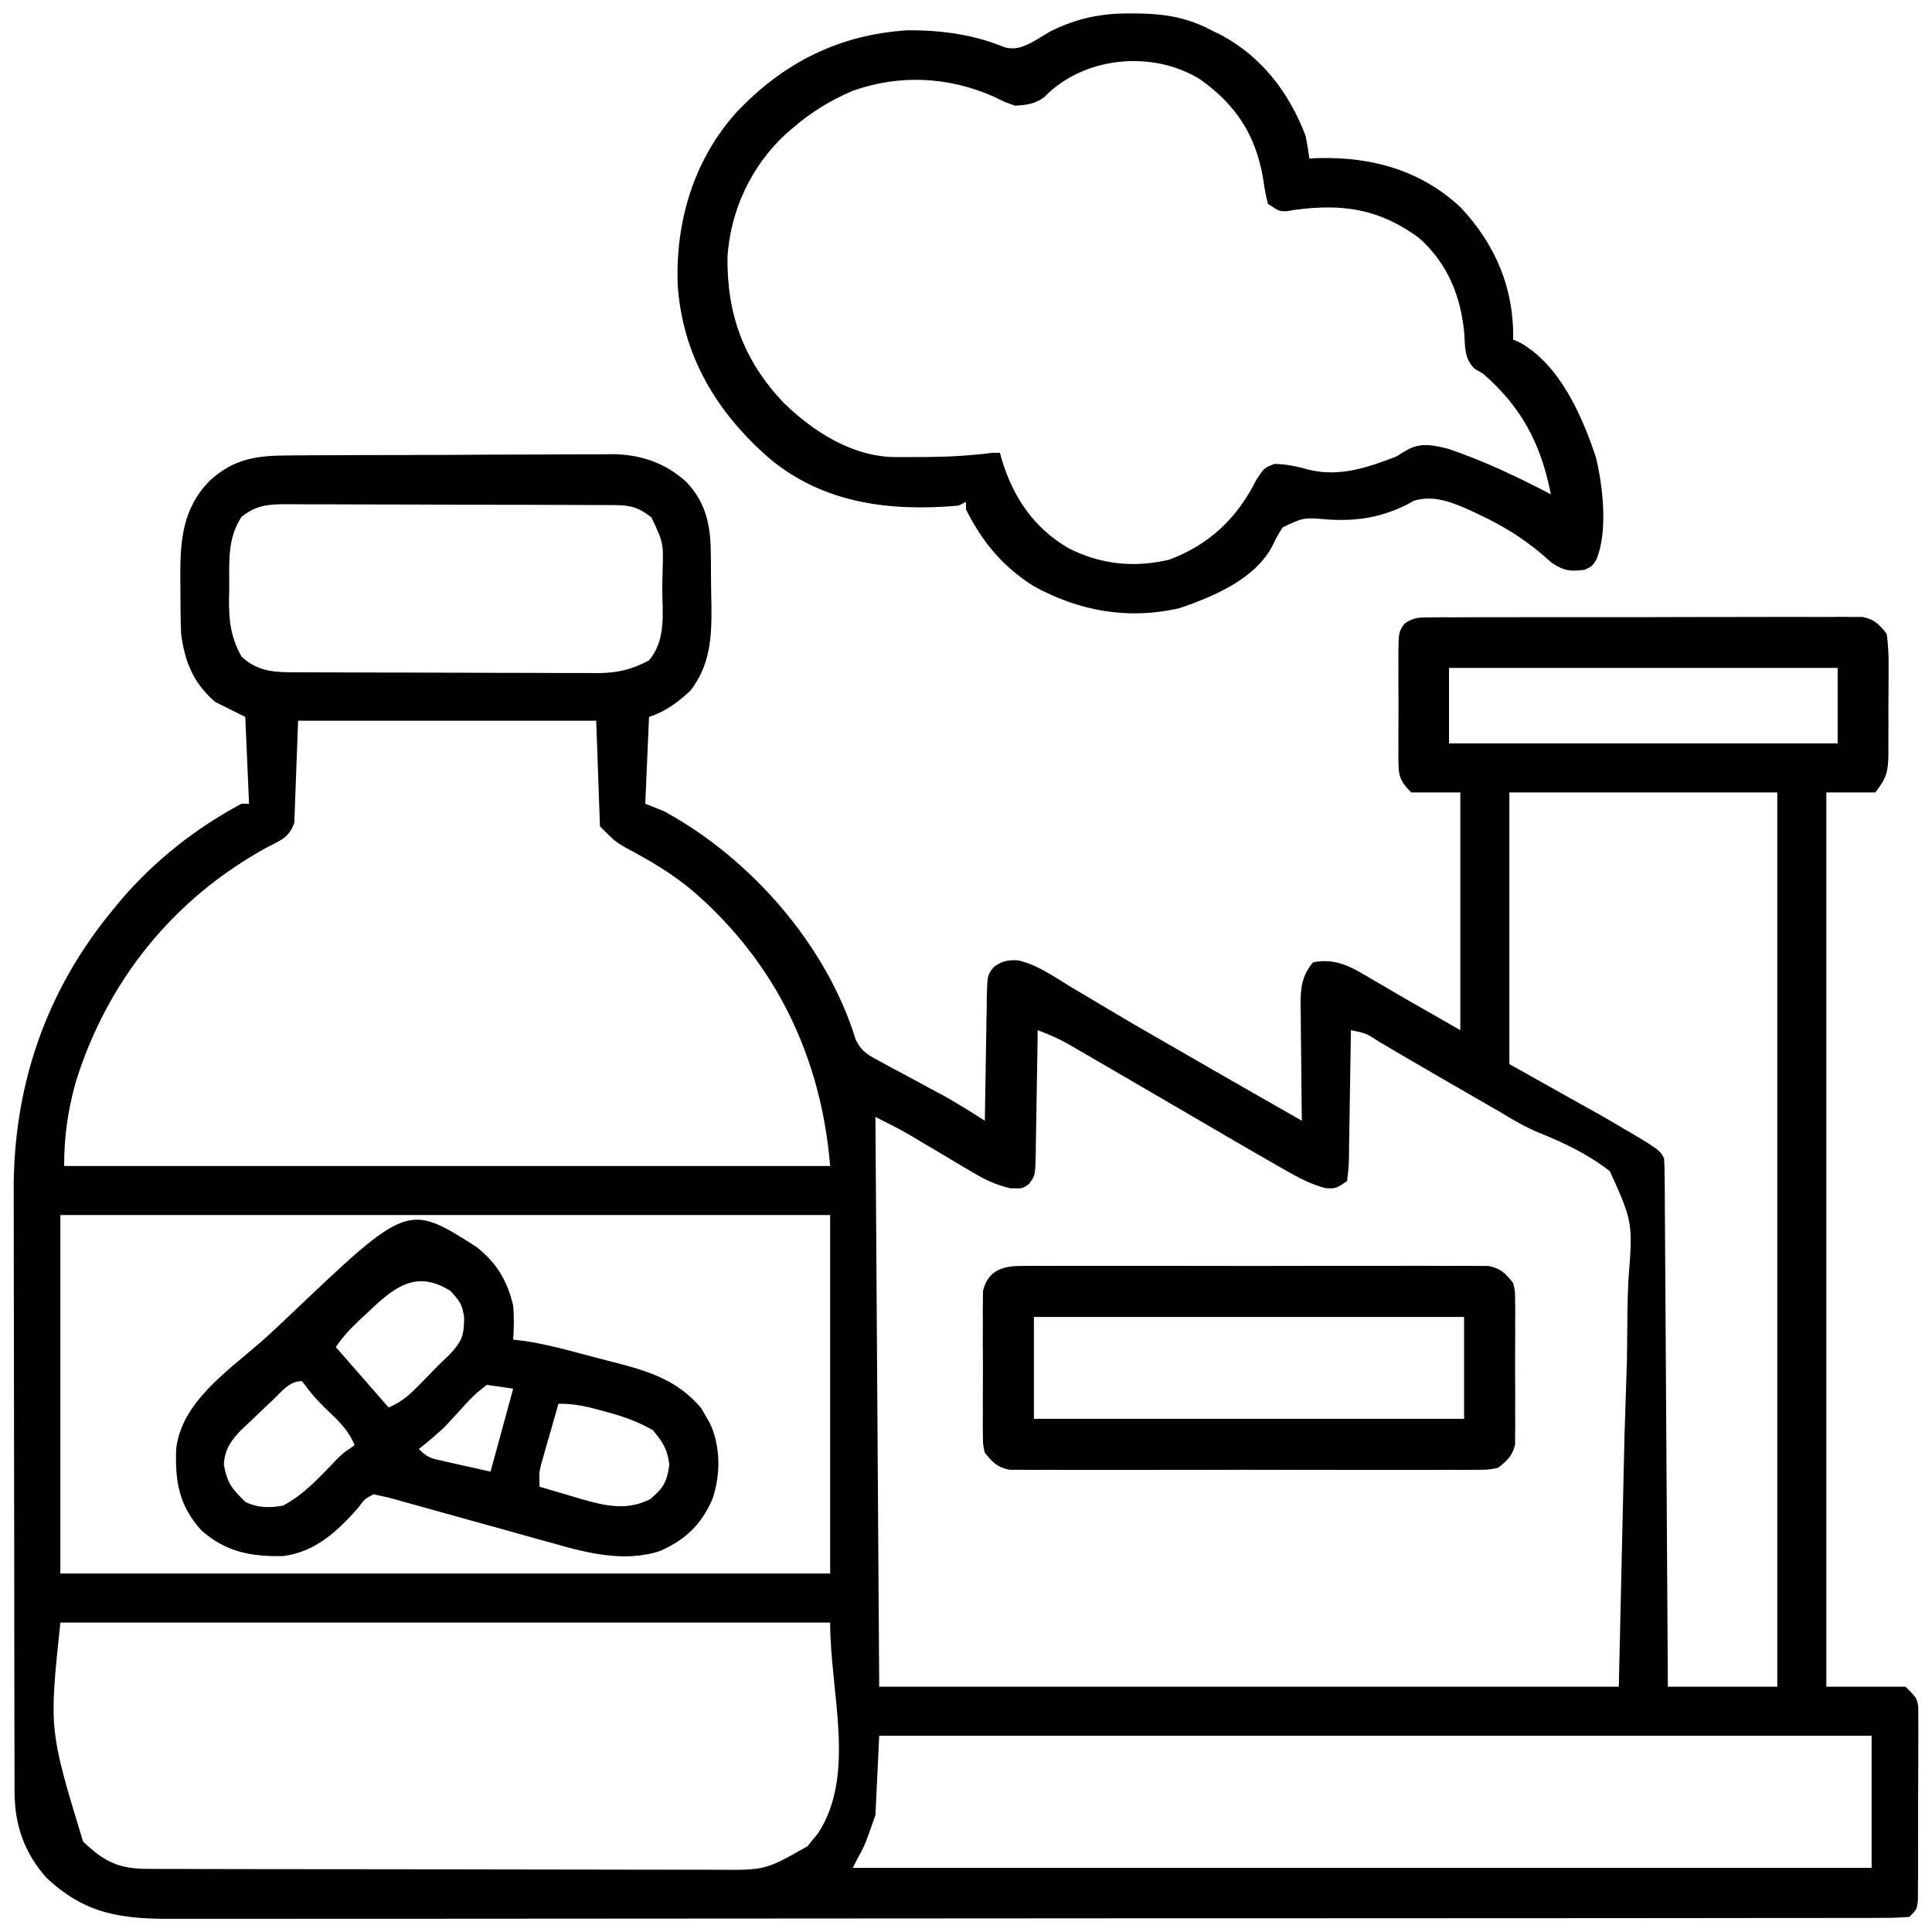 <?xml version="1.0" encoding="UTF-8"?>
<svg version="1.1" xmlns="http://www.w3.org/2000/svg" width="512" height="512">
<path d="M0 0 C0.989 -0.008 1.979 -0.017 2.998 -0.025 C6.262 -0.049 9.525 -0.058 12.788 -0.065 C15.065 -0.074 17.342 -0.083 19.618 -0.092 C24.39 -0.109 29.161 -0.116 33.932 -0.119 C40.03 -0.125 46.126 -0.162 52.223 -0.208 C56.926 -0.238 61.629 -0.245 66.333 -0.246 C68.58 -0.25 70.827 -0.262 73.073 -0.283 C76.225 -0.31 79.375 -0.305 82.527 -0.293 C83.445 -0.308 84.363 -0.323 85.308 -0.338 C92.813 -0.254 99.36 1.957 104.974 7.091 C110.158 12.623 111.335 18.518 111.394 25.978 C111.403 26.701 111.412 27.423 111.421 28.168 C111.435 29.69 111.444 31.213 111.448 32.736 C111.46 35.037 111.509 37.335 111.56 39.635 C111.653 47.992 111.323 55.404 106.022 62.306 C102.604 65.476 99.463 67.826 95.022 69.306 C94.692 76.896 94.362 84.486 94.022 92.306 C95.672 92.966 97.322 93.626 99.022 94.306 C121.87 106.715 142.118 129.755 149.792 154.821 C151.423 158.115 153.186 158.956 156.405 160.681 C157.491 161.274 158.576 161.867 159.694 162.478 C160.834 163.082 161.973 163.685 163.147 164.306 C165.38 165.513 167.612 166.721 169.843 167.931 C170.836 168.46 171.828 168.988 172.851 169.533 C176.66 171.663 180.342 173.965 184.022 176.306 C184.037 175.141 184.052 173.975 184.067 172.774 C184.125 168.452 184.202 164.13 184.285 159.809 C184.318 157.938 184.346 156.066 184.369 154.195 C184.402 151.507 184.455 148.819 184.511 146.131 C184.517 145.293 184.524 144.455 184.53 143.592 C184.678 137.744 184.678 137.744 186.365 135.599 C188.471 133.957 190.193 133.672 192.84 133.798 C197.963 134.991 202.39 138.165 206.835 140.869 C207.983 141.552 209.133 142.233 210.283 142.913 C212.674 144.328 215.061 145.75 217.444 147.177 C223.036 150.515 228.688 153.749 234.335 156.994 C236.474 158.228 238.614 159.462 240.753 160.697 C249.828 165.926 258.923 171.12 268.022 176.306 C268.007 175.212 267.991 174.117 267.975 172.989 C267.92 168.917 267.886 164.845 267.858 160.773 C267.843 159.012 267.822 157.252 267.796 155.492 C267.76 152.957 267.743 150.423 267.729 147.888 C267.706 146.713 267.706 146.713 267.683 145.514 C267.681 140.957 268.047 137.853 271.022 134.306 C277.281 133.128 281.403 135.706 286.585 138.806 C287.295 139.216 288.004 139.626 288.735 140.049 C291.171 141.457 293.596 142.882 296.022 144.306 C300.642 146.946 305.262 149.586 310.022 152.306 C310.022 131.516 310.022 110.726 310.022 89.306 C305.732 89.306 301.442 89.306 297.022 89.306 C293.602 85.886 293.661 84.594 293.606 79.945 C293.615 78.67 293.615 78.67 293.624 77.369 C293.621 76.492 293.618 75.616 293.615 74.713 C293.613 72.86 293.619 71.008 293.631 69.155 C293.647 66.317 293.632 63.48 293.612 60.642 C293.614 58.843 293.618 57.043 293.624 55.244 C293.618 54.394 293.612 53.544 293.606 52.668 C293.676 46.799 293.676 46.799 295.236 44.583 C297.603 42.892 299.09 42.927 301.988 42.919 C303.013 42.909 304.038 42.899 305.094 42.889 C306.217 42.893 307.341 42.898 308.499 42.902 C309.683 42.895 310.867 42.889 312.087 42.882 C315.335 42.866 318.582 42.865 321.83 42.87 C324.542 42.874 327.253 42.867 329.964 42.861 C336.36 42.847 342.757 42.849 349.153 42.86 C355.752 42.872 362.351 42.858 368.95 42.831 C374.615 42.809 380.281 42.802 385.946 42.808 C389.33 42.811 392.714 42.809 396.097 42.792 C399.871 42.777 403.643 42.787 407.417 42.805 C408.538 42.795 409.66 42.785 410.816 42.775 C411.844 42.785 412.871 42.795 413.93 42.805 C414.822 42.805 415.714 42.806 416.633 42.806 C419.842 43.478 421.036 44.743 423.022 47.306 C423.408 50.288 423.56 52.891 423.519 55.869 C423.52 56.697 423.521 57.526 423.523 58.379 C423.521 60.127 423.51 61.876 423.489 63.624 C423.46 66.297 423.468 68.969 423.481 71.642 C423.475 73.343 423.467 75.043 423.456 76.744 C423.459 77.542 423.462 78.34 423.465 79.162 C423.383 83.965 423.039 85.284 420.022 89.306 C415.732 89.306 411.442 89.306 407.022 89.306 C407.022 167.516 407.022 245.726 407.022 326.306 C413.952 326.306 420.882 326.306 428.022 326.306 C431.022 329.306 431.022 329.306 431.397 331.78 C431.396 332.762 431.395 333.744 431.395 334.756 C431.401 335.87 431.407 336.985 431.414 338.133 C431.4 339.938 431.4 339.938 431.386 341.779 C431.386 343.013 431.387 344.247 431.387 345.518 C431.384 348.798 431.367 352.076 431.345 355.355 C431.335 357.368 431.335 359.381 431.338 361.395 C431.345 365.252 431.337 369.109 431.323 372.967 C431.324 374.172 431.325 375.377 431.326 376.619 C431.316 377.73 431.307 378.841 431.297 379.986 C431.293 380.968 431.288 381.949 431.283 382.96 C431.022 385.306 431.022 385.306 429.022 387.306 C426.437 387.505 423.958 387.578 421.37 387.564 C420.567 387.567 419.764 387.571 418.937 387.574 C416.218 387.584 413.498 387.579 410.778 387.574 C408.82 387.578 406.862 387.582 404.904 387.588 C399.501 387.6 394.098 387.6 388.694 387.597 C382.876 387.597 377.057 387.608 371.238 387.617 C359.827 387.634 348.417 387.639 337.006 387.641 C327.732 387.641 318.458 387.646 309.183 387.652 C306.516 387.654 303.849 387.655 301.181 387.657 C300.518 387.658 299.855 387.658 299.172 387.659 C280.511 387.671 261.849 387.679 243.188 387.678 C242.484 387.678 241.78 387.678 241.055 387.678 C237.486 387.678 233.918 387.677 230.349 387.677 C229.64 387.677 228.931 387.677 228.201 387.677 C226.768 387.677 225.335 387.677 223.901 387.677 C201.613 387.676 179.325 387.691 157.036 387.718 C132.005 387.749 106.973 387.766 81.942 387.764 C68.685 387.763 55.429 387.769 42.172 387.79 C30.882 387.809 19.592 387.813 8.302 387.799 C2.54 387.793 -3.221 387.793 -8.982 387.81 C-14.257 387.826 -19.532 387.823 -24.808 387.806 C-26.715 387.802 -28.622 387.806 -30.53 387.817 C-44.459 387.893 -54.244 386.823 -64.774 376.822 C-70.621 370.146 -73.098 362.891 -73.118 354.137 C-73.121 353.402 -73.124 352.667 -73.127 351.909 C-73.136 349.438 -73.137 346.968 -73.139 344.497 C-73.143 342.728 -73.148 340.958 -73.154 339.189 C-73.167 334.375 -73.173 329.56 -73.178 324.745 C-73.181 321.733 -73.185 318.721 -73.189 315.709 C-73.203 306.274 -73.213 296.838 -73.216 287.403 C-73.221 276.534 -73.238 265.665 -73.267 254.796 C-73.289 246.384 -73.299 237.972 -73.3 229.56 C-73.302 224.542 -73.307 219.524 -73.325 214.506 C-73.342 209.775 -73.344 205.044 -73.335 200.313 C-73.334 198.588 -73.339 196.862 -73.349 195.136 C-73.5 167.241 -64.866 141.878 -46.978 120.306 C-46.27 119.447 -45.562 118.587 -44.833 117.701 C-35.844 107.254 -25.118 98.793 -12.978 92.306 C-12.318 92.306 -11.658 92.306 -10.978 92.306 C-11.308 84.716 -11.638 77.126 -11.978 69.306 C-14.618 67.986 -17.258 66.666 -19.978 65.306 C-25.712 60.358 -28.011 54.703 -28.978 47.306 C-29.148 43.368 -29.163 39.435 -29.165 35.494 C-29.177 34.452 -29.19 33.409 -29.202 32.336 C-29.221 22.476 -28.603 14.014 -21.372 6.677 C-14.816 0.671 -8.623 0.006 0 0 Z M-12.978 16.306 C-16.812 22.057 -16.192 28.486 -16.228 35.181 C-16.248 36.149 -16.269 37.118 -16.29 38.115 C-16.322 43.979 -15.822 48.142 -12.978 53.306 C-8.257 57.732 -3.27 57.46 2.881 57.468 C3.787 57.472 4.693 57.477 5.626 57.483 C8.628 57.497 11.63 57.504 14.632 57.51 C16.718 57.515 18.805 57.521 20.891 57.527 C25.269 57.537 29.647 57.543 34.025 57.547 C39.629 57.552 45.232 57.576 50.835 57.605 C55.147 57.623 59.458 57.628 63.77 57.63 C65.835 57.633 67.9 57.641 69.966 57.654 C72.859 57.671 75.753 57.669 78.646 57.663 C79.496 57.672 80.345 57.681 81.219 57.691 C86.563 57.653 90.286 56.836 95.022 54.306 C99.667 48.772 98.536 41.716 98.522 34.869 C98.551 33.559 98.579 32.248 98.608 30.898 C98.853 23.194 98.853 23.194 95.679 16.459 C92.39 13.794 90.082 13.183 85.975 13.166 C85.153 13.16 84.332 13.155 83.486 13.149 C82.588 13.148 81.69 13.146 80.765 13.145 C79.817 13.14 78.869 13.135 77.892 13.13 C74.75 13.116 71.609 13.109 68.468 13.103 C66.287 13.098 64.106 13.092 61.925 13.086 C57.35 13.075 52.775 13.07 48.201 13.066 C42.337 13.061 36.474 13.037 30.611 13.008 C26.105 12.99 21.599 12.984 17.094 12.983 C14.932 12.98 12.77 12.972 10.609 12.959 C7.585 12.942 4.562 12.943 1.539 12.95 C0.645 12.941 -0.249 12.932 -1.17 12.922 C-5.919 12.954 -9.152 13.169 -12.978 16.306 Z M307.022 56.306 C307.022 62.906 307.022 69.506 307.022 76.306 C341.012 76.306 375.002 76.306 410.022 76.306 C410.022 69.706 410.022 63.106 410.022 56.306 C376.032 56.306 342.042 56.306 307.022 56.306 Z M2.022 70.306 C1.692 79.216 1.362 88.126 1.022 97.306 C-0.309 101.301 -2.702 102.028 -6.228 103.869 C-31.011 117.445 -48.649 139.294 -56.978 166.306 C-59.034 173.931 -59.978 180.341 -59.978 188.306 C7.012 188.306 74.002 188.306 143.022 188.306 C140.612 159.384 128.612 134.441 106.647 115.431 C101.187 110.851 95.315 107.37 89.019 104.06 C86.022 102.306 86.022 102.306 82.022 98.306 C81.692 89.066 81.362 79.826 81.022 70.306 C54.952 70.306 28.882 70.306 2.022 70.306 Z M323.022 89.306 C323.022 113.066 323.022 136.826 323.022 161.306 C331.272 165.926 339.522 170.546 348.022 175.306 C362.846 183.953 362.846 183.953 364.022 186.306 C364.128 188.156 364.169 190.009 364.181 191.862 C364.19 193.043 364.2 194.223 364.21 195.44 C364.219 197.393 364.219 197.393 364.228 199.385 C364.237 200.765 364.247 202.144 364.258 203.524 C364.285 207.276 364.306 211.027 364.326 214.779 C364.348 218.698 364.375 222.616 364.402 226.535 C364.452 233.958 364.497 241.381 364.54 248.804 C364.589 257.254 364.644 265.703 364.7 274.153 C364.813 291.538 364.919 308.922 365.022 326.306 C374.592 326.306 384.162 326.306 394.022 326.306 C394.022 248.096 394.022 169.886 394.022 89.306 C370.592 89.306 347.162 89.306 323.022 89.306 Z M198.022 152.306 C198.008 153.472 197.993 154.638 197.978 155.839 C197.92 160.161 197.843 164.483 197.76 168.804 C197.727 170.675 197.699 172.546 197.676 174.417 C197.643 177.106 197.59 179.794 197.534 182.482 C197.525 183.739 197.525 183.739 197.515 185.02 C197.367 190.849 197.367 190.849 195.702 193.058 C194.022 194.306 194.022 194.306 190.72 194.198 C186.908 193.279 184.222 192.033 180.862 190.033 C179.739 189.373 178.615 188.713 177.458 188.033 C176.292 187.333 175.126 186.632 173.96 185.931 C171.659 184.566 169.354 183.206 167.05 181.845 C166.037 181.239 165.023 180.633 163.979 180.008 C161.057 178.326 158.038 176.814 155.022 175.306 C155.352 225.136 155.682 274.966 156.022 326.306 C220.702 326.306 285.382 326.306 352.022 326.306 C352.517 304.485 353.012 282.664 353.522 260.181 C353.741 253.313 353.959 246.445 354.185 239.368 C354.265 233.166 354.265 233.166 354.313 226.963 C354.35 224.207 354.424 221.479 354.556 218.73 C355.748 203.202 355.748 203.202 349.671 189.711 C343.903 185.196 337.599 182.189 330.83 179.469 C327.203 177.967 324.001 176.098 320.659 174.045 C318.677 172.902 316.693 171.76 314.71 170.619 C308.54 167.068 302.371 163.517 296.229 159.916 C295.345 159.398 294.46 158.881 293.549 158.348 C291.907 157.387 290.268 156.423 288.631 155.454 C285.066 153.137 285.066 153.137 281.022 152.306 C281.008 153.508 280.993 154.709 280.978 155.947 C280.92 160.393 280.843 164.84 280.76 169.286 C280.727 171.213 280.699 173.139 280.676 175.066 C280.643 177.831 280.59 180.596 280.534 183.361 C280.528 184.226 280.521 185.09 280.515 185.981 C280.455 188.407 280.455 188.407 280.022 192.306 C277.022 194.306 277.022 194.306 274.327 194.193 C270.175 193.079 266.851 191.264 263.147 189.119 C262.372 188.679 261.597 188.239 260.798 187.786 C258.199 186.305 255.61 184.808 253.022 183.306 C252.111 182.778 251.199 182.249 250.26 181.705 C245.314 178.833 240.376 175.949 235.44 173.06 C229.155 169.382 222.865 165.711 216.563 162.059 C214.87 161.077 213.179 160.091 211.487 159.104 C210.453 158.506 209.42 157.907 208.354 157.291 C207.444 156.762 206.534 156.233 205.596 155.688 C203.121 154.359 200.651 153.293 198.022 152.306 Z M-60.978 201.306 C-60.978 232.656 -60.978 264.006 -60.978 296.306 C6.342 296.306 73.662 296.306 143.022 296.306 C143.022 264.956 143.022 233.606 143.022 201.306 C75.702 201.306 8.382 201.306 -60.978 201.306 Z M-60.978 309.306 C-63.981 337.729 -63.981 337.729 -54.978 367.306 C-49.525 372.583 -45.622 374.554 -38.021 374.574 C-37.32 374.578 -36.62 374.583 -35.899 374.588 C-33.553 374.6 -31.207 374.599 -28.861 374.597 C-27.179 374.603 -25.497 374.61 -23.815 374.617 C-19.244 374.635 -14.674 374.64 -10.104 374.641 C-7.247 374.642 -4.391 374.647 -1.534 374.652 C8.434 374.67 18.403 374.679 28.371 374.677 C37.657 374.676 46.943 374.697 56.23 374.728 C64.206 374.755 72.182 374.765 80.159 374.764 C84.921 374.764 89.683 374.769 94.445 374.79 C98.927 374.81 103.408 374.81 107.89 374.795 C109.531 374.793 111.173 374.798 112.814 374.81 C125.863 374.921 125.863 374.921 137.046 368.56 C137.492 368.002 137.938 367.444 138.397 366.869 C138.859 366.313 139.32 365.758 139.796 365.185 C149.995 349.562 143.022 327.964 143.022 309.306 C75.702 309.306 8.382 309.306 -60.978 309.306 Z M156.022 339.306 C155.692 346.236 155.362 353.166 155.022 360.306 C152.233 368.326 152.233 368.326 150.022 372.306 C149.692 372.966 149.362 373.626 149.022 374.306 C238.122 374.306 327.222 374.306 419.022 374.306 C419.022 362.756 419.022 351.206 419.022 339.306 C332.232 339.306 245.442 339.306 156.022 339.306 Z " fill="#000000" transform="translate(76.978,120.694)"/>
<path d="M0 0 C1.317 0.011 1.317 0.011 2.66 0.023 C9.457 0.195 15.057 1.244 21.125 4.438 C21.971 4.85 22.816 5.263 23.688 5.688 C34.576 11.53 41.747 20.991 46.125 32.438 C46.514 34.427 46.863 36.427 47.125 38.438 C47.936 38.403 48.747 38.368 49.582 38.332 C63.736 37.986 76.712 41.58 87.246 51.434 C96.481 61.283 101.39 72.925 101.125 86.438 C101.696 86.68 102.267 86.922 102.855 87.172 C113.495 93.105 119.362 106.54 123.062 117.625 C124.918 125.276 126.259 137.19 123.231 144.635 C122.125 146.438 122.125 146.438 120.125 147.438 C116.241 147.921 114.581 147.744 111.293 145.531 C110.309 144.675 109.326 143.819 108.312 142.938 C103.28 138.782 98.161 135.643 92.25 132.875 C91.549 132.541 90.848 132.207 90.126 131.863 C85.259 129.662 80.166 127.503 74.824 129.145 C74.16 129.509 73.496 129.874 72.812 130.25 C65.834 133.634 59.778 134.577 52.022 134.111 C45.615 133.556 45.615 133.556 40.047 136.188 C38.584 138.49 38.584 138.49 37.383 140.992 C32.804 149.893 21.786 154.491 12.797 157.582 C-0.857 160.763 -14.055 158.41 -26.188 151.625 C-34.26 146.445 -39.588 140.027 -43.875 131.438 C-43.875 130.778 -43.875 130.118 -43.875 129.438 C-44.535 129.768 -45.195 130.097 -45.875 130.438 C-64.001 132.022 -81.609 129.919 -96.012 117.887 C-109.866 105.807 -118.896 90.939 -120.262 72.223 C-120.957 55.362 -116.109 38.859 -104.688 26.188 C-92.229 12.992 -77.499 5.643 -59.449 4.469 C-50.658 4.392 -41.856 5.558 -33.707 8.949 C-30.627 9.77 -28.575 8.81 -25.832 7.352 C-24.414 6.499 -22.998 5.645 -21.582 4.789 C-14.463 1.235 -7.931 -0.096 0 0 Z M-23.109 22.168 C-25.681 24.017 -27.733 24.258 -30.875 24.438 C-33.559 23.512 -33.559 23.512 -36.312 22.125 C-48.435 16.754 -61.318 16.084 -73.848 20.48 C-79.817 23.018 -84.972 26.202 -89.875 30.438 C-90.481 30.961 -91.087 31.484 -91.711 32.023 C-100.769 40.448 -106.227 52.046 -107.078 64.383 C-107.304 79.693 -102.775 92.042 -92.191 103.184 C-84.256 110.905 -73.866 117.553 -62.461 117.57 C-61.622 117.572 -60.782 117.574 -59.917 117.576 C-59.037 117.572 -58.157 117.567 -57.25 117.562 C-55.904 117.56 -55.904 117.56 -54.532 117.557 C-48.584 117.518 -42.779 117.199 -36.875 116.438 C-36.215 116.438 -35.555 116.438 -34.875 116.438 C-34.728 116.983 -34.581 117.528 -34.43 118.09 C-31.436 128.154 -25.949 136.297 -16.793 141.656 C-8.401 146.016 0.685 146.977 9.984 144.754 C20.722 140.736 28.037 133.676 33.125 123.5 C35.125 120.438 35.125 120.438 37.875 119.375 C41.142 119.438 43.933 120.084 47.074 120.941 C55.148 122.894 62.572 120.329 70.125 117.438 C71 116.899 71.876 116.36 72.777 115.805 C76.606 113.575 80.027 114.4 84.125 115.438 C93.489 118.66 102.363 122.836 111.125 127.438 C108.459 114.039 103.474 104.469 93.125 95.438 C92.394 95.016 91.663 94.594 90.91 94.16 C88.181 91.526 88.408 88.469 88.188 84.875 C87.246 74.85 83.801 66.277 76.125 59.438 C65.57 51.756 55.938 50.344 43.188 52.062 C42.477 52.179 41.767 52.295 41.035 52.414 C39.125 52.438 39.125 52.438 36.125 50.438 C35.387 47.312 35.387 47.312 34.812 43.438 C32.827 32.113 27.587 24.136 18.125 17.438 C5.439 9.6 -12.786 11.437 -23.109 22.168 Z " fill="#000000" transform="translate(299.875,3.562)"/>
<path d="M0 0 C5.385 4.244 8.213 8.926 9.789 15.594 C10.064 18.686 9.99 21.481 9.789 24.594 C10.787 24.72 11.785 24.847 12.813 24.978 C16.746 25.542 20.569 26.444 24.41 27.449 C25.114 27.633 25.817 27.817 26.542 28.007 C28.021 28.397 29.499 28.79 30.977 29.185 C32.473 29.581 33.971 29.97 35.471 30.351 C44.959 32.759 53.121 35.024 59.629 42.789 C59.991 43.426 60.353 44.063 60.727 44.719 C61.297 45.682 61.297 45.682 61.879 46.664 C64.799 52.856 64.789 60.416 62.602 66.844 C59.614 73.654 55.516 77.575 48.768 80.598 C39.471 83.705 29.543 81.218 20.426 78.602 C19.309 78.296 18.192 77.99 17.041 77.674 C13.515 76.705 9.996 75.712 6.477 74.719 C4.099 74.06 1.72 73.402 -0.658 72.746 C-5.02 71.542 -9.379 70.328 -13.736 69.106 C-15.561 68.602 -17.386 68.098 -19.211 67.594 C-20.011 67.365 -20.811 67.136 -21.635 66.9 C-23.476 66.395 -25.342 65.984 -27.211 65.594 C-29.583 66.836 -29.583 66.836 -31.211 69.094 C-36.701 75.328 -42.646 80.901 -51.191 81.965 C-59.71 82.141 -66.288 80.912 -72.832 75.172 C-78.761 68.627 -79.818 62.276 -79.535 53.727 C-78.259 41.396 -66.062 33.05 -57.255 25.399 C-54.587 23.043 -52.007 20.604 -49.428 18.151 C-18.176 -11.561 -18.176 -11.561 0 0 Z M-28.961 17.594 C-29.825 18.394 -29.825 18.394 -30.707 19.211 C-33.211 21.557 -35.301 23.728 -37.211 26.594 C-36.787 27.078 -36.363 27.563 -35.926 28.062 C-29.568 35.328 -29.568 35.328 -23.211 42.594 C-19.668 41.091 -17.44 39.031 -14.773 36.281 C-13.99 35.477 -13.206 34.672 -12.398 33.844 C-11.677 33.101 -10.955 32.359 -10.211 31.594 C-9.234 30.654 -8.255 29.716 -7.273 28.781 C-3.871 25.172 -3.211 23.729 -3.211 18.656 C-3.769 15.138 -4.318 14.477 -6.898 11.656 C-16.196 5.867 -22.008 10.976 -28.961 17.594 Z M-53.961 40.656 C-54.5 41.161 -55.039 41.665 -55.595 42.185 C-57.142 43.646 -58.678 45.118 -60.211 46.594 C-61.263 47.588 -61.263 47.588 -62.336 48.602 C-65.107 51.466 -66.586 53.62 -66.898 57.656 C-66.036 62.595 -64.749 64.14 -61.211 67.594 C-57.928 69.235 -54.746 69.237 -51.211 68.594 C-45.634 65.676 -41.276 60.833 -36.973 56.328 C-35.211 54.594 -35.211 54.594 -32.211 52.594 C-33.723 48.997 -35.848 46.78 -38.648 44.094 C-40.923 41.905 -43.013 39.866 -44.871 37.312 C-45.313 36.745 -45.755 36.178 -46.211 35.594 C-49.588 35.594 -51.604 38.451 -53.961 40.656 Z M2.789 36.594 C0.366 38.433 -1.315 39.972 -3.273 42.219 C-4.262 43.297 -5.253 44.372 -6.246 45.445 C-6.727 45.972 -7.208 46.498 -7.704 47.04 C-10.038 49.447 -12.594 51.501 -15.211 53.594 C-13.034 55.771 -12.206 56.013 -9.297 56.664 C-8.612 56.821 -7.926 56.979 -7.22 57.141 C-5.916 57.427 -5.916 57.427 -4.586 57.719 C-1.822 58.337 0.942 58.956 3.789 59.594 C5.769 52.334 7.749 45.074 9.789 37.594 C7.479 37.264 5.169 36.934 2.789 36.594 Z M21.789 41.594 C20.949 44.509 20.117 47.425 19.289 50.344 C19.051 51.169 18.812 51.994 18.566 52.844 C18.341 53.643 18.115 54.442 17.883 55.266 C17.673 55.999 17.464 56.732 17.248 57.487 C16.647 59.886 16.647 59.886 16.789 63.594 C19.619 64.44 22.452 65.271 25.289 66.094 C26.476 66.451 26.476 66.451 27.688 66.816 C34.124 68.663 39.961 70.06 46.164 66.844 C49.668 63.841 50.573 62.248 51.164 57.719 C50.677 53.662 49.416 51.705 46.789 48.594 C42.443 46.091 37.995 44.643 33.164 43.406 C32.509 43.229 31.854 43.052 31.18 42.869 C27.895 42.008 25.215 41.594 21.789 41.594 Z " fill="#000000" transform="translate(126.211,330.406)"/>
<path d="M0 0 C1.11 -0.011 2.221 -0.023 3.365 -0.034 C5.185 -0.022 5.185 -0.022 7.042 -0.01 C8.965 -0.02 8.965 -0.02 10.926 -0.031 C14.439 -0.049 17.951 -0.042 21.463 -0.029 C25.14 -0.019 28.816 -0.029 32.492 -0.035 C38.666 -0.042 44.839 -0.033 51.013 -0.014 C58.15 0.008 65.287 0.001 72.424 -0.021 C78.552 -0.039 84.68 -0.042 90.809 -0.031 C94.469 -0.025 98.128 -0.024 101.788 -0.037 C105.868 -0.051 109.947 -0.032 114.027 -0.01 C115.847 -0.022 115.847 -0.022 117.705 -0.034 C118.815 -0.023 119.925 -0.012 121.069 0 C122.034 0.002 122.998 0.003 123.992 0.005 C127.271 0.654 128.468 1.936 130.535 4.508 C131.043 6.67 131.043 6.67 131.052 9.029 C131.065 9.917 131.077 10.805 131.09 11.719 C131.082 12.671 131.074 13.622 131.066 14.602 C131.07 15.585 131.074 16.569 131.078 17.583 C131.08 19.66 131.073 21.738 131.056 23.816 C131.035 26.997 131.056 30.175 131.082 33.356 C131.079 35.375 131.074 37.395 131.066 39.414 C131.074 40.365 131.082 41.316 131.09 42.296 C131.072 43.628 131.072 43.628 131.052 44.986 C131.049 45.765 131.046 46.543 131.043 47.345 C130.325 50.402 128.942 51.531 126.535 53.508 C123.992 54.011 123.992 54.011 121.069 54.016 C119.959 54.027 118.849 54.038 117.705 54.05 C116.491 54.042 115.277 54.034 114.027 54.026 C112.104 54.036 112.104 54.036 110.143 54.047 C106.631 54.065 103.119 54.058 99.606 54.045 C95.93 54.035 92.254 54.045 88.577 54.051 C82.403 54.058 76.23 54.048 70.056 54.029 C62.919 54.008 55.783 54.015 48.646 54.037 C42.517 54.055 36.389 54.057 30.261 54.047 C26.601 54.041 22.941 54.04 19.281 54.053 C15.201 54.067 11.122 54.048 7.042 54.026 C5.829 54.034 4.615 54.042 3.365 54.05 C2.254 54.039 1.144 54.027 0 54.016 C-0.965 54.014 -1.929 54.013 -2.923 54.011 C-6.202 53.362 -7.399 52.08 -9.465 49.508 C-9.973 47.345 -9.973 47.345 -9.983 44.986 C-9.996 44.099 -10.008 43.211 -10.021 42.296 C-10.013 41.345 -10.005 40.394 -9.997 39.414 C-10 38.431 -10.004 37.447 -10.008 36.433 C-10.011 34.355 -10.004 32.278 -9.987 30.2 C-9.965 27.019 -9.987 23.841 -10.012 20.66 C-10.01 18.641 -10.004 16.621 -9.997 14.602 C-10.005 13.651 -10.013 12.699 -10.021 11.719 C-10.009 10.832 -9.996 9.944 -9.983 9.029 C-9.98 8.251 -9.977 7.472 -9.973 6.67 C-8.728 1.37 -5.006 0.008 0 0 Z M3.535 13.508 C3.535 22.418 3.535 31.328 3.535 40.508 C41.155 40.508 78.775 40.508 117.535 40.508 C117.535 31.598 117.535 22.688 117.535 13.508 C79.915 13.508 42.295 13.508 3.535 13.508 Z " fill="#000000" transform="translate(270.465,335.492)"/>
</svg>
